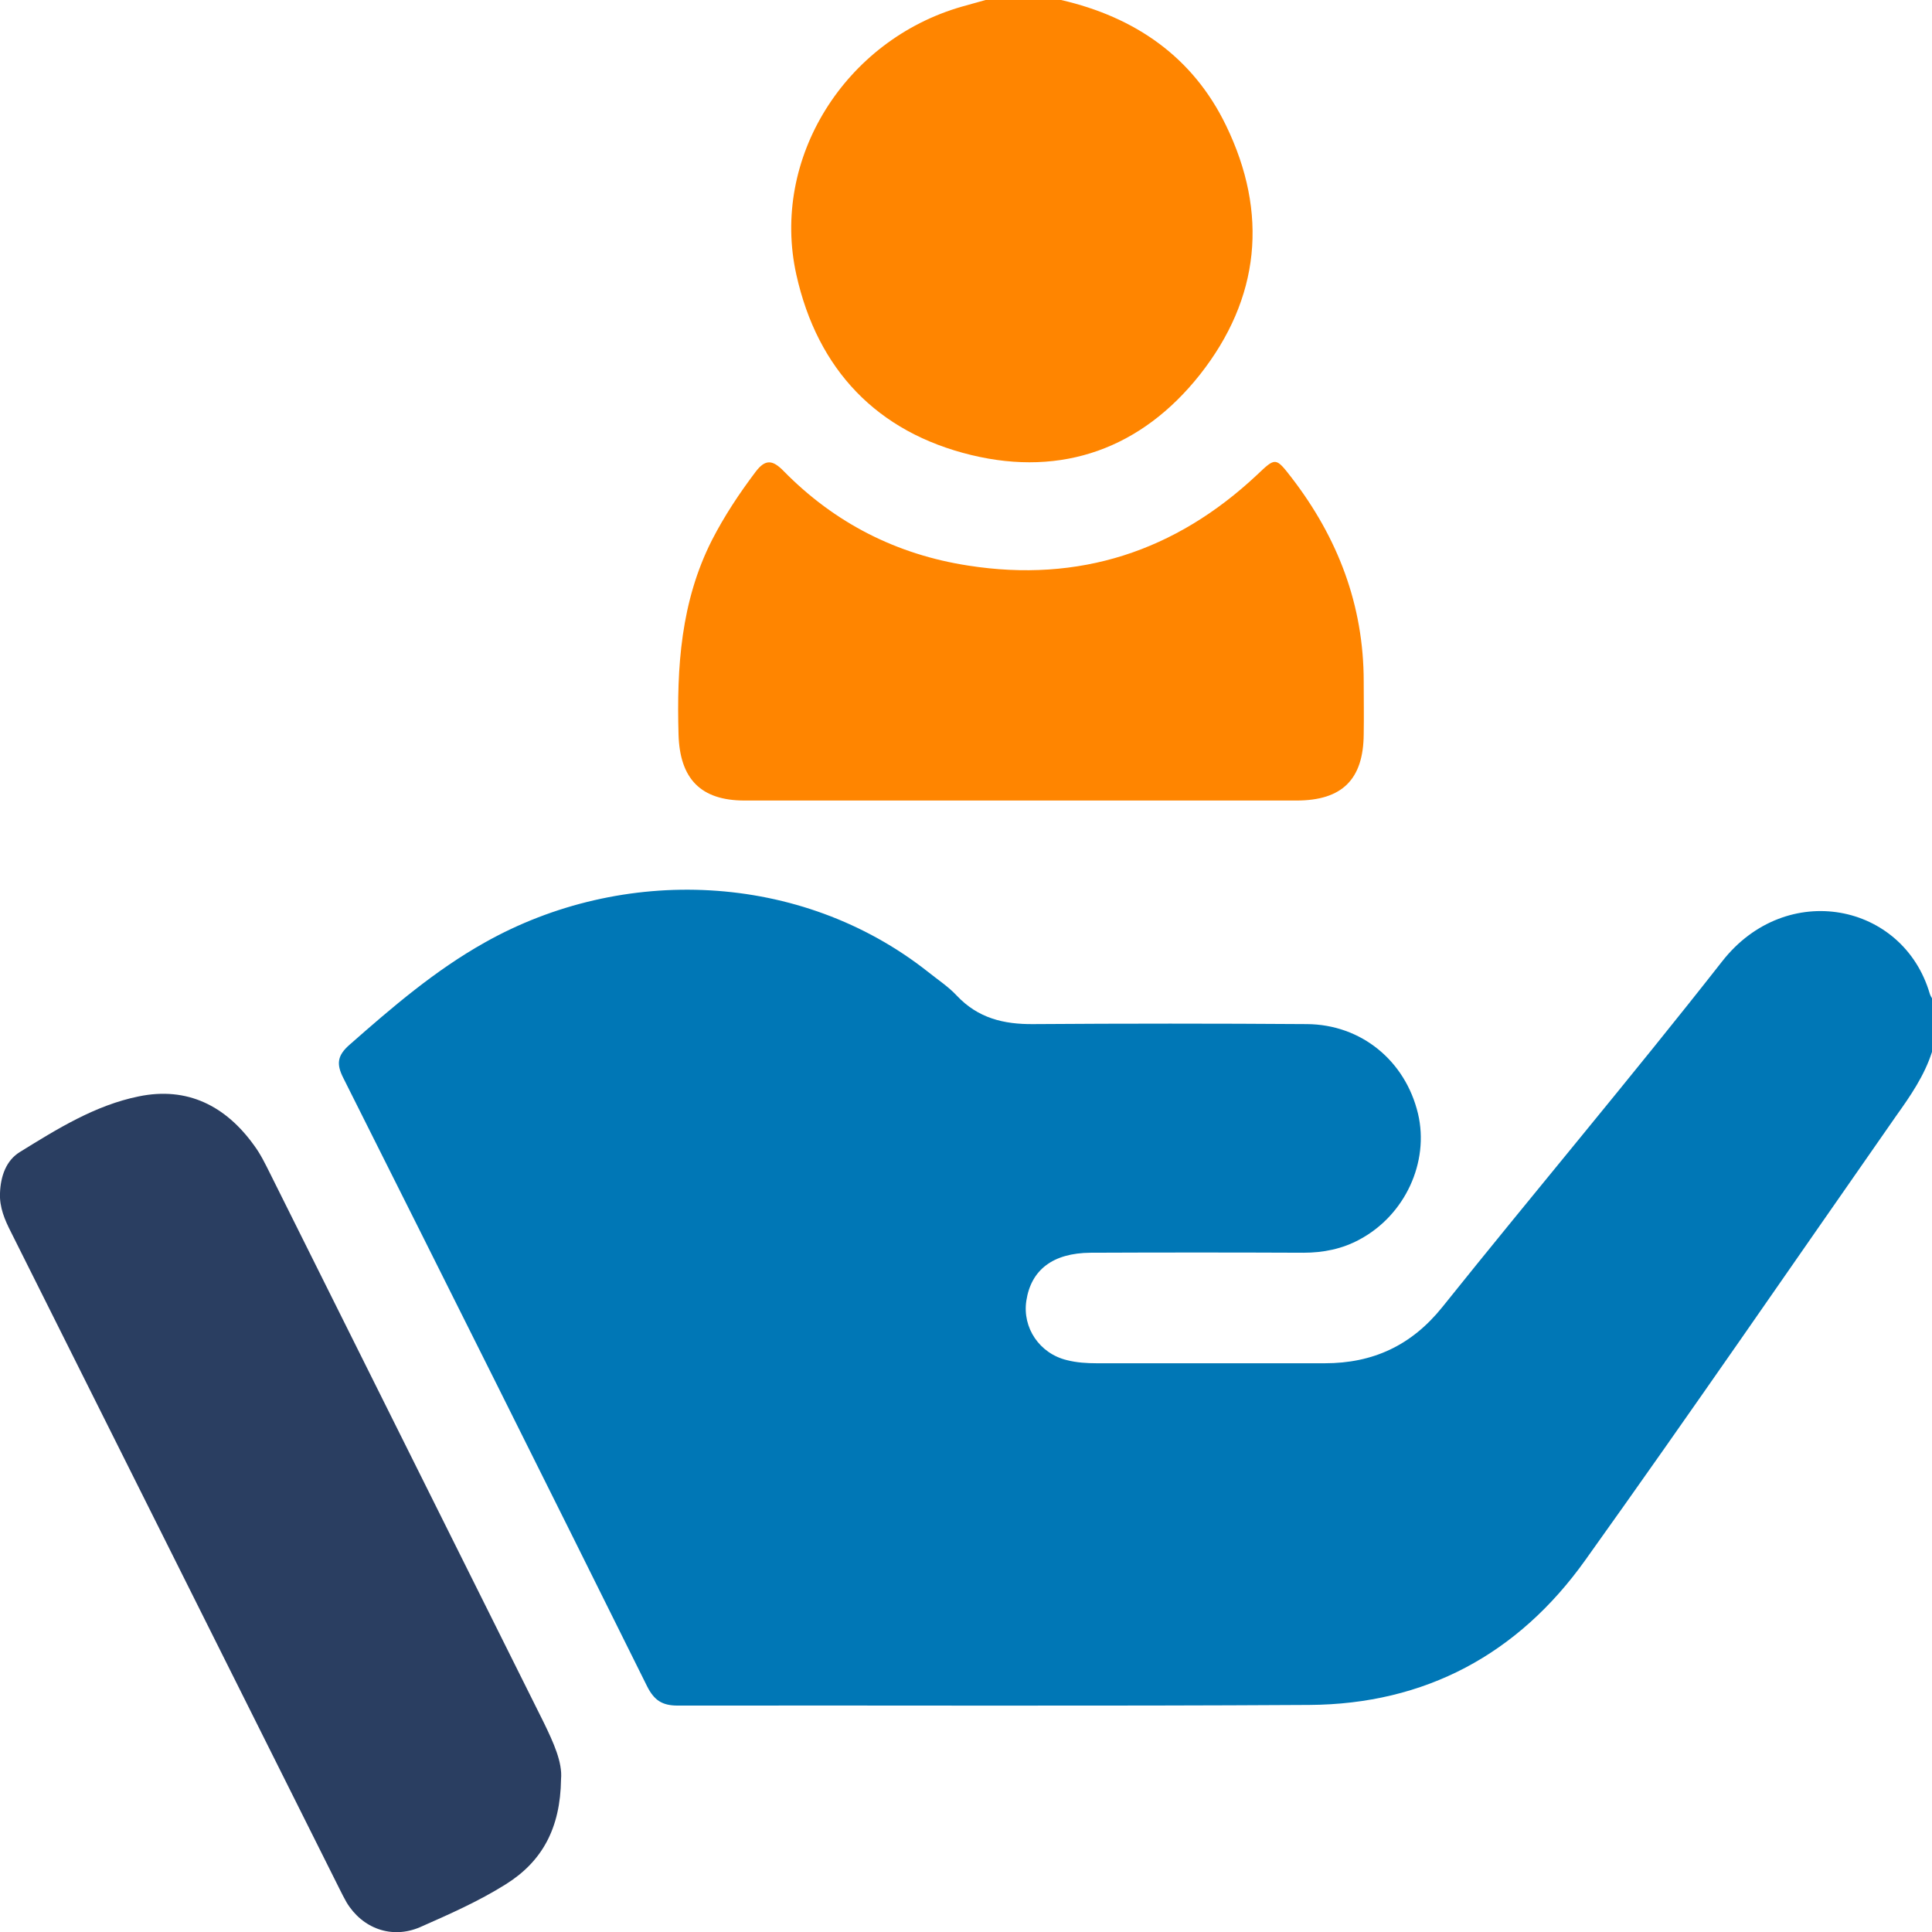 <svg width="82" height="82" viewBox="0 0 82 82" fill="none" xmlns="http://www.w3.org/2000/svg">
<g clip-path="url(#clip0_282_205)">
<path d="M82 44.646C81.678 45.651 81.088 46.509 80.485 47.353C76.087 53.653 71.743 59.979 67.278 66.225C64.436 70.205 60.494 72.336 55.56 72.363C46.631 72.417 37.688 72.377 28.759 72.39C28.102 72.39 27.767 72.162 27.472 71.586C23.195 62.968 18.891 54.363 14.574 45.758C14.265 45.155 14.319 44.793 14.842 44.337C16.639 42.756 18.462 41.188 20.567 40.008C26.413 36.711 33.974 36.979 39.378 41.241C39.793 41.576 40.249 41.871 40.611 42.26C41.509 43.212 42.595 43.48 43.869 43.466C47.73 43.439 51.605 43.439 55.467 43.466C57.773 43.48 59.65 45.021 60.186 47.273C60.669 49.323 59.636 51.575 57.706 52.607C56.968 53.009 56.164 53.17 55.319 53.17C52.302 53.157 49.286 53.157 46.282 53.17C44.687 53.183 43.762 53.894 43.561 55.207C43.386 56.36 44.124 57.446 45.277 57.727C45.693 57.834 46.122 57.861 46.551 57.861C49.782 57.861 53 57.861 56.231 57.861C58.269 57.861 59.904 57.111 61.218 55.475C65.147 50.57 69.209 45.758 73.097 40.799C75.819 37.328 80.78 38.319 81.906 42.179C81.933 42.26 81.973 42.327 82.013 42.394C82 43.145 82 43.895 82 44.646Z" fill="#0077B6"/>
<path d="M45.036 0C48.173 0.724 50.627 2.413 52.034 5.321C53.844 9.047 53.482 12.666 50.922 15.909C48.455 19.019 45.103 20.252 41.228 19.314C37.232 18.349 34.698 15.695 33.8 11.661C32.701 6.728 35.865 1.702 40.826 0.281C41.161 0.188 41.496 0.094 41.831 0C42.904 0 43.963 0 45.036 0Z" fill="#FF8500"/>
<path d="M23.812 75.513C23.785 77.604 23.007 79.011 21.465 79.976C20.312 80.7 19.065 81.249 17.819 81.799C16.625 82.308 15.378 81.853 14.708 80.74C14.601 80.552 14.507 80.365 14.413 80.177C9.761 70.889 5.122 61.587 0.469 52.299C0.201 51.776 -0.027 51.24 -4.79352e-05 50.637C0.027 49.926 0.255 49.256 0.845 48.894C2.427 47.916 4.036 46.911 5.886 46.535C7.951 46.107 9.586 46.938 10.793 48.626C11.061 48.988 11.262 49.404 11.463 49.806C15.338 57.58 19.213 65.353 23.088 73.127C23.49 73.958 23.879 74.802 23.812 75.513Z" fill="#2A3E61"/>
<path d="M43.36 33.977C39.445 33.977 35.516 33.977 31.601 33.977C29.738 33.977 28.853 33.052 28.799 31.175C28.719 28.321 28.893 25.533 30.22 22.919C30.743 21.901 31.373 20.949 32.071 20.024C32.486 19.475 32.795 19.515 33.264 19.997C35.422 22.195 38.05 23.536 41.094 24.005C45.8 24.742 49.889 23.402 53.348 20.158C54.139 19.408 54.139 19.394 54.823 20.279C56.781 22.825 57.88 25.68 57.88 28.924C57.88 29.674 57.893 30.412 57.88 31.162C57.867 33.079 56.968 33.977 55.024 33.977C51.136 33.977 47.248 33.977 43.36 33.977Z" fill="#FF8500"/>
</g>
<defs>
<clipPath id="clip0_282_205">
<rect width="82" height="82" fill="white"/>
</clipPath>
</defs>
</svg>
